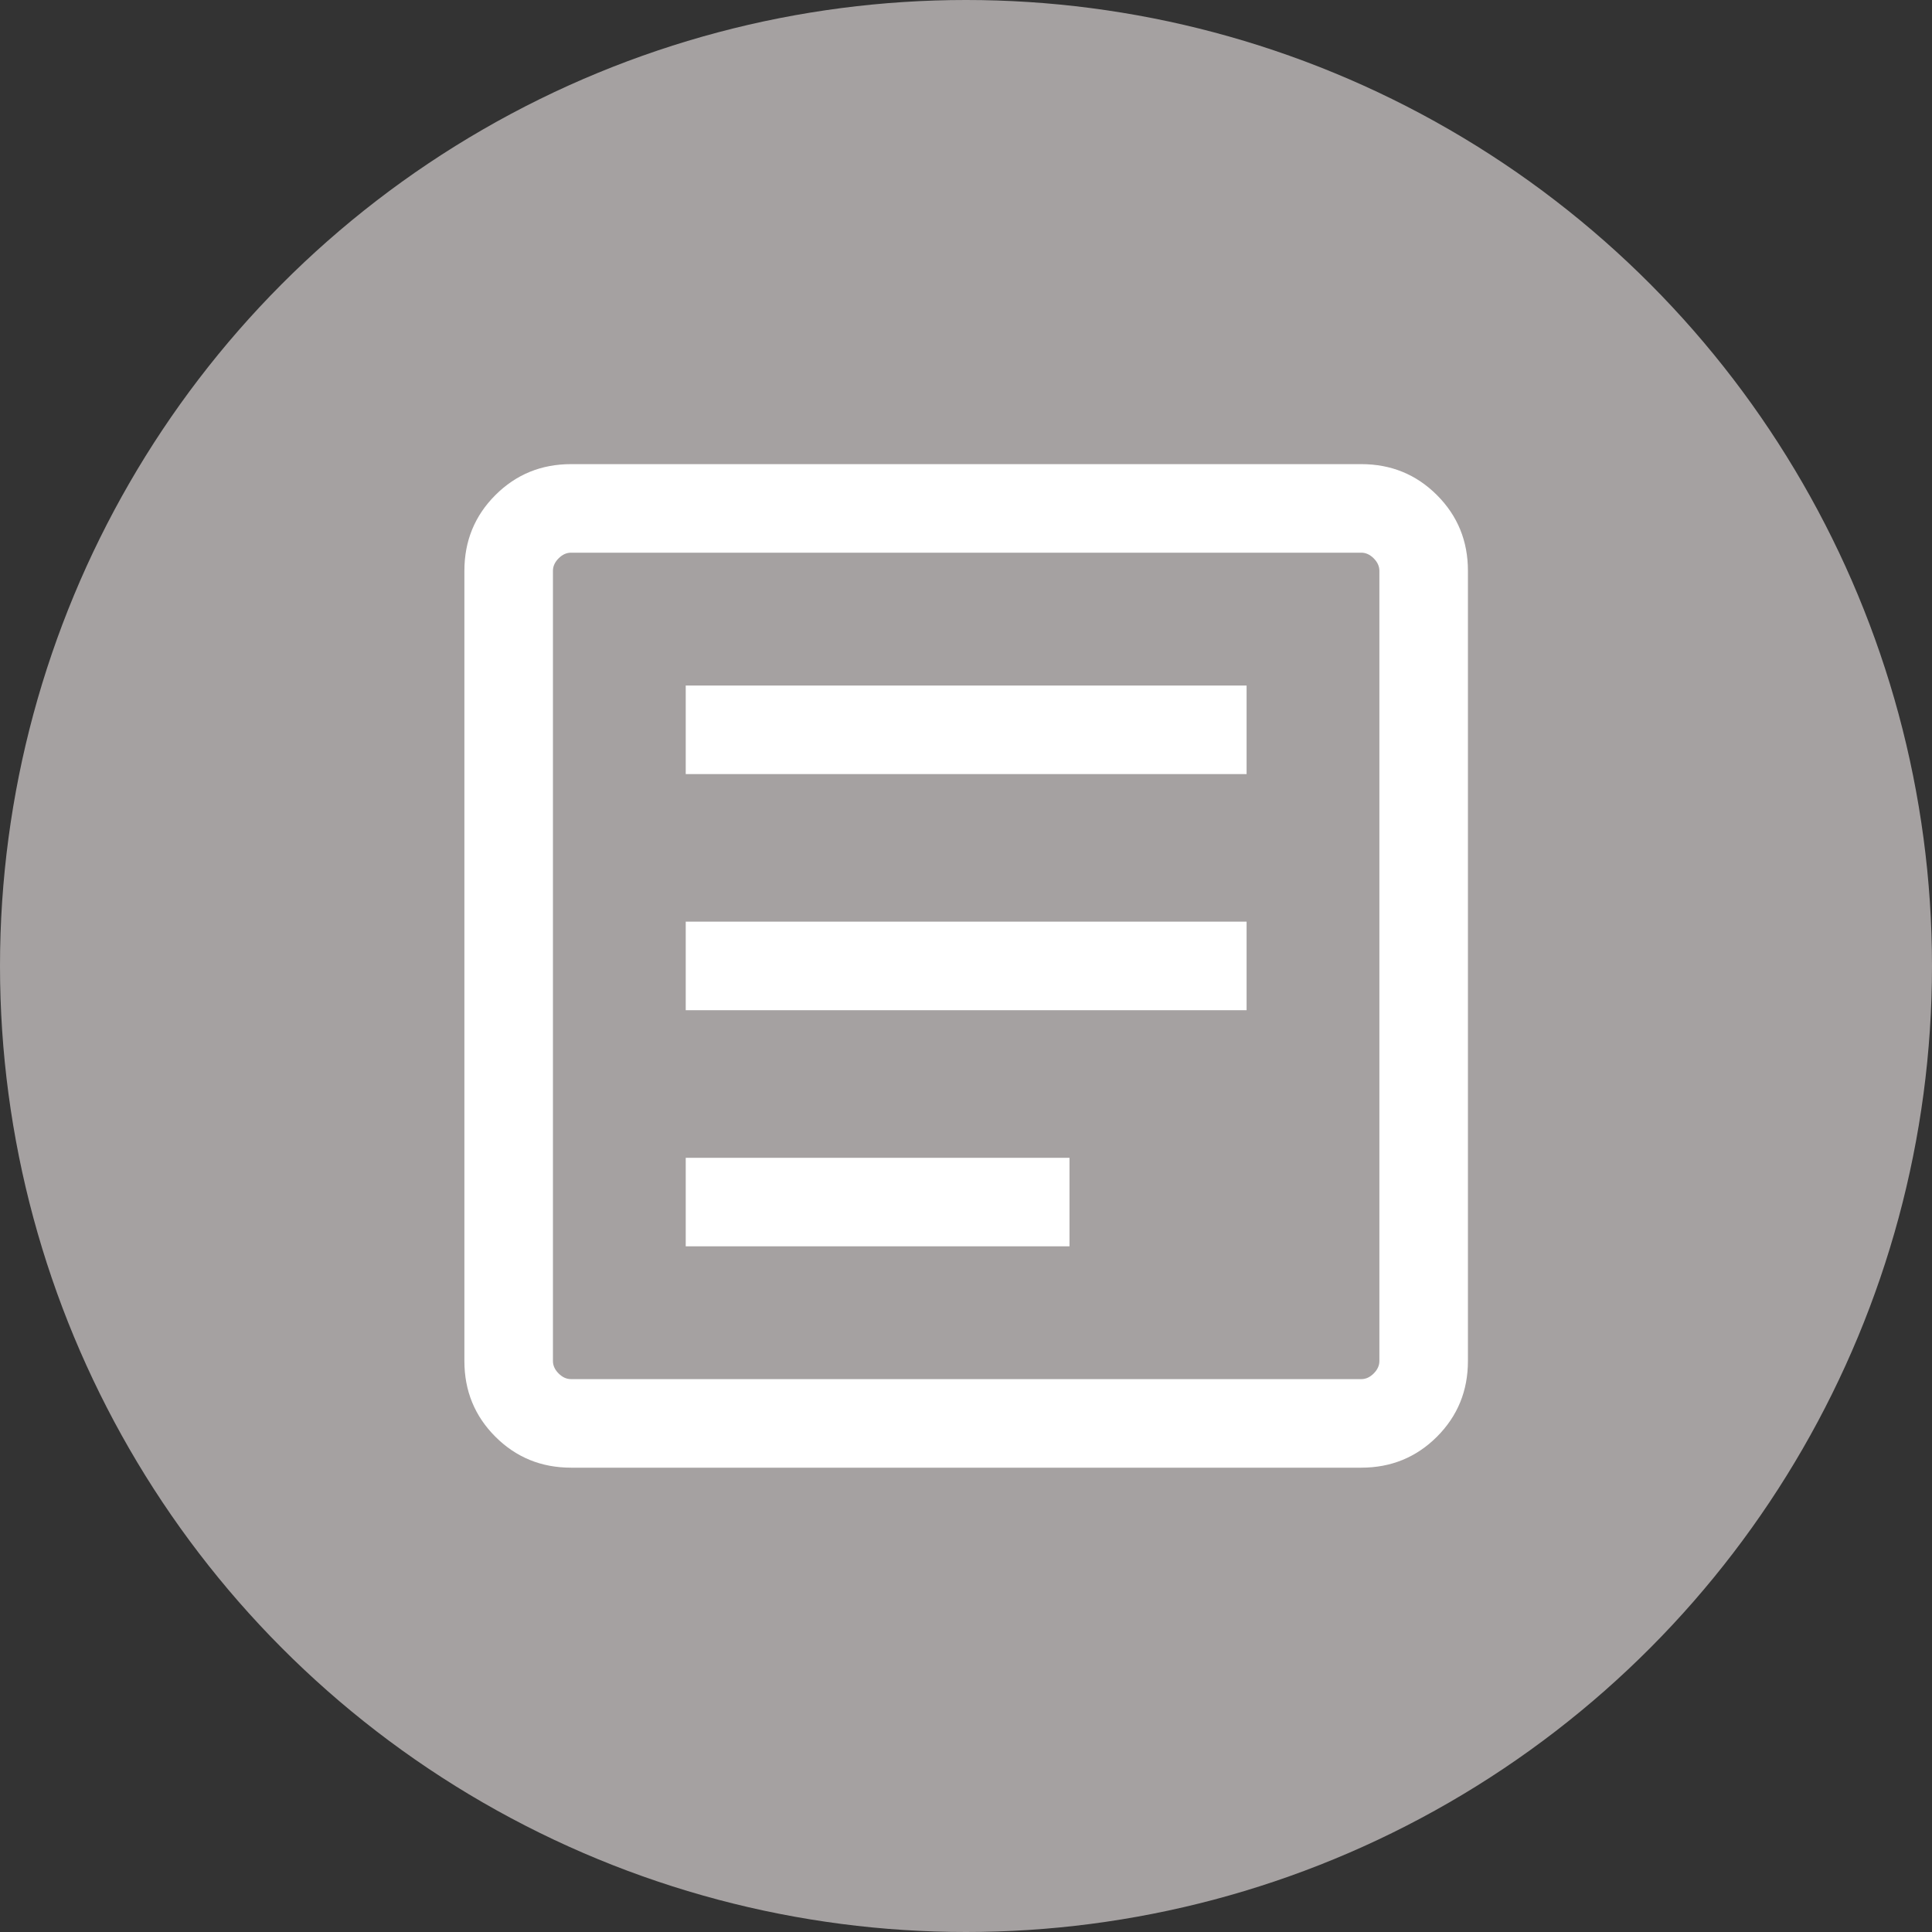 <svg width="30" height="30" viewBox="0 0 30 30" fill="none" xmlns="http://www.w3.org/2000/svg">
<rect x="0" y="0" width="30" height="30" fill="#333333" stroke="none"/>
<circle cx="15" cy="15" r="15" fill="#A5A1A1"/>
<path d="M10.648 19.353H16.607V17.978H10.648V19.353ZM10.648 15.686H19.357V14.311H10.648V15.686ZM10.648 12.02H19.357V10.645H10.648V12.02ZM8.868 22.79C8.405 22.79 8.013 22.63 7.692 22.309C7.371 21.988 7.211 21.596 7.211 21.133V8.864C7.211 8.401 7.371 8.009 7.692 7.688C8.013 7.367 8.405 7.207 8.868 7.207H21.137C21.6 7.207 21.992 7.367 22.313 7.688C22.634 8.009 22.794 8.401 22.794 8.864V21.133C22.794 21.596 22.634 21.988 22.313 22.309C21.992 22.63 21.6 22.79 21.137 22.79H8.868ZM8.868 21.415H21.137C21.208 21.415 21.272 21.386 21.331 21.327C21.39 21.268 21.419 21.204 21.419 21.133V8.864C21.419 8.794 21.39 8.729 21.331 8.67C21.272 8.611 21.208 8.582 21.137 8.582H8.868C8.797 8.582 8.733 8.611 8.674 8.67C8.615 8.729 8.586 8.794 8.586 8.864V21.133C8.586 21.204 8.615 21.268 8.674 21.327C8.733 21.386 8.797 21.415 8.868 21.415Z" fill="white"/>
</svg>
